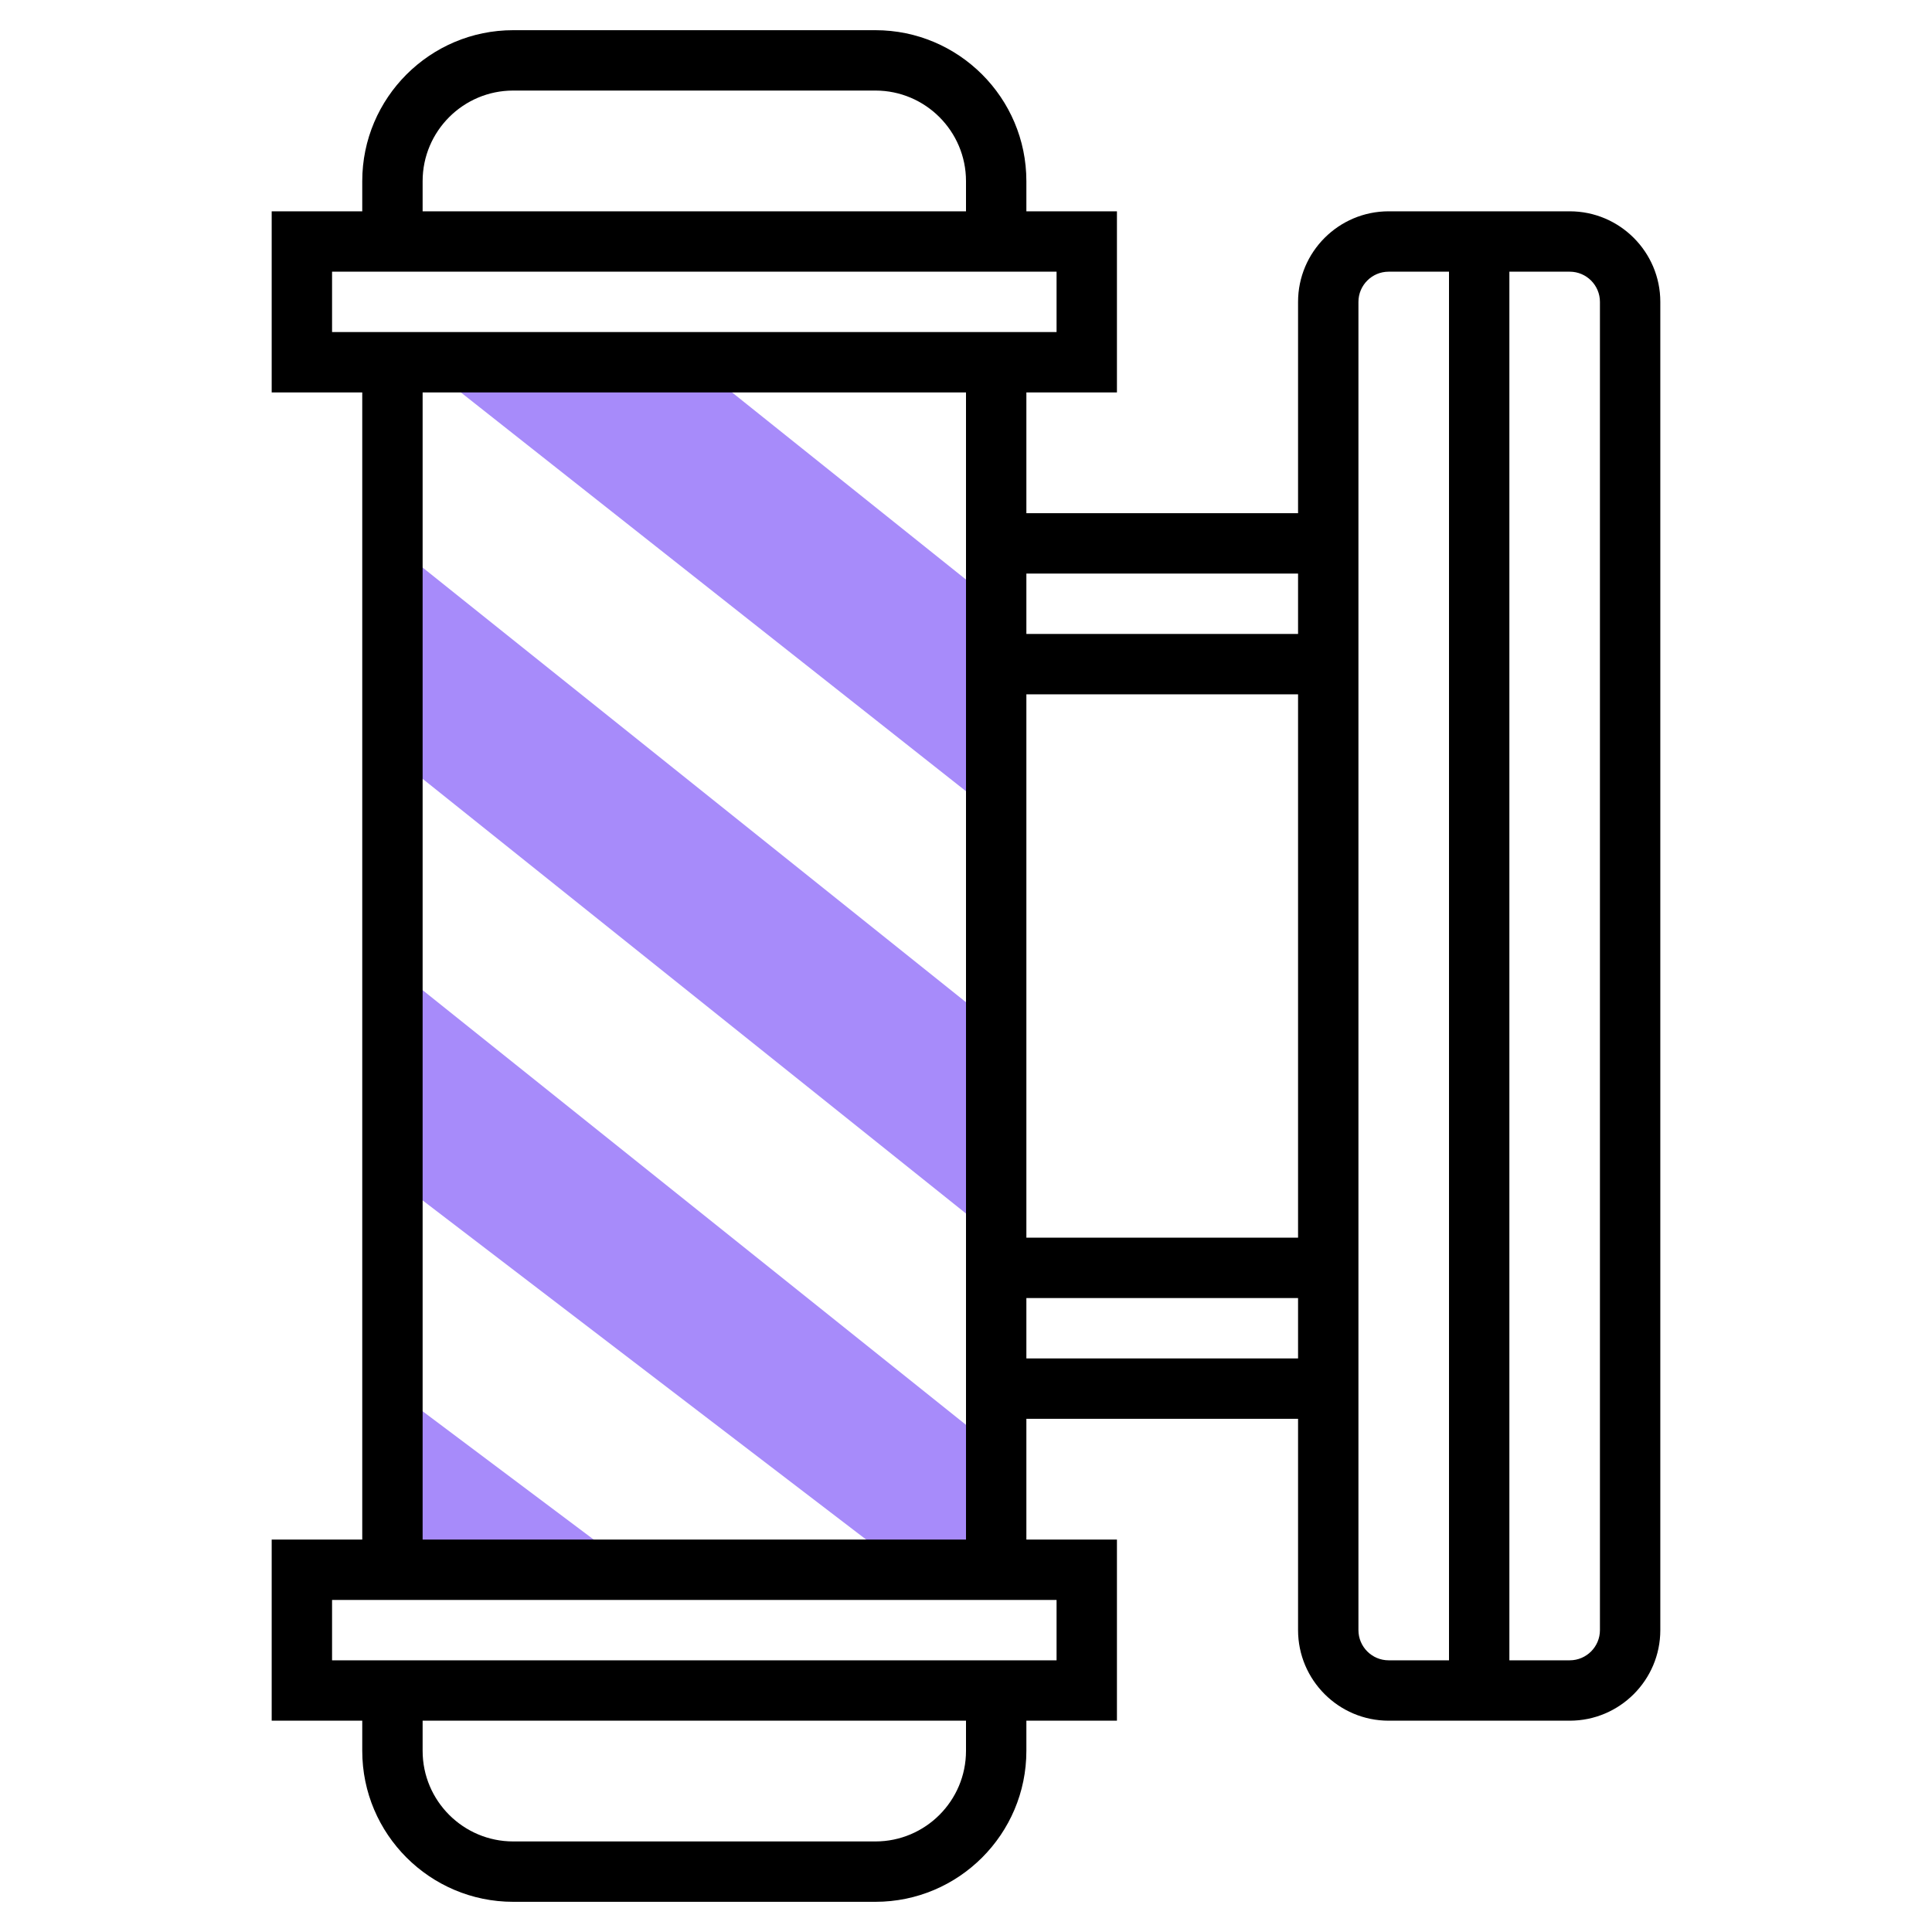 <?xml version="1.0" encoding="iso-8859-1"?>
<!-- Generator: Adobe Illustrator 22.0.0, SVG Export Plug-In . SVG Version: 6.00 Build 0)  -->
<svg xmlns="http://www.w3.org/2000/svg" xmlns:xlink="http://www.w3.org/1999/xlink" version="1.1"
	id="Layer_1_1_" x="0px" y="0px" viewBox="0 0 64 64" style="enable-background:new 0 0 64 64;"
	xml:space="preserve" width="512" height="512">
<g>
	<g>
		<polygon style="fill:#A78BFA;" points="13,46 21,52 13,52   "/>
	</g>
	<g>
		<polygon style="fill:#A78BFA;" points="13,39 30,52 33,52 33,48 13,32   "/>
	</g>
	<g>
		<polygon style="fill:#A78BFA;" points="33,41 13,25 13,18 33,34   "/>
	</g>
	<g>
		<polygon style="fill:#A78BFA;" points="14,12 33,27 33,20 23,12   "/>
	</g>
	<path d="M52,7h-6c-1.654,0-3,1.346-3,3v7h-9v-4h3V7h-3V6c0-2.757-2.243-5-5-5H17c-2.757,0-5,2.243-5,5v1H9v6h3v38H9v6h3v1   c0,2.757,2.243,5,5,5h12c2.757,0,5-2.243,5-5v-1h3v-6h-3v-4h9v7c0,1.654,1.346,3,3,3h6c1.654,0,3-1.346,3-3V10   C55,8.346,53.654,7,52,7z M43,19v2h-9v-2H43z M34,23h9v18h-9V23z M14,6c0-1.654,1.346-3,3-3h12c1.654,0,3,1.346,3,3v1H14V6z M11,9   h24v2H11V9z M32,58c0,1.654-1.346,3-3,3H17c-1.654,0-3-1.346-3-3v-1h18V58z M35,55H11v-2h24V55z M14,51V13h18v38H14z M34,45v-2h9v2   H34z M45,54V10c0-0.551,0.449-1,1-1h2v46h-2C45.449,55,45,54.551,45,54z M53,54c0,0.551-0.449,1-1,1h-2V9h2c0.551,0,1,0.449,1,1V54   z"/>
</g>
</svg>